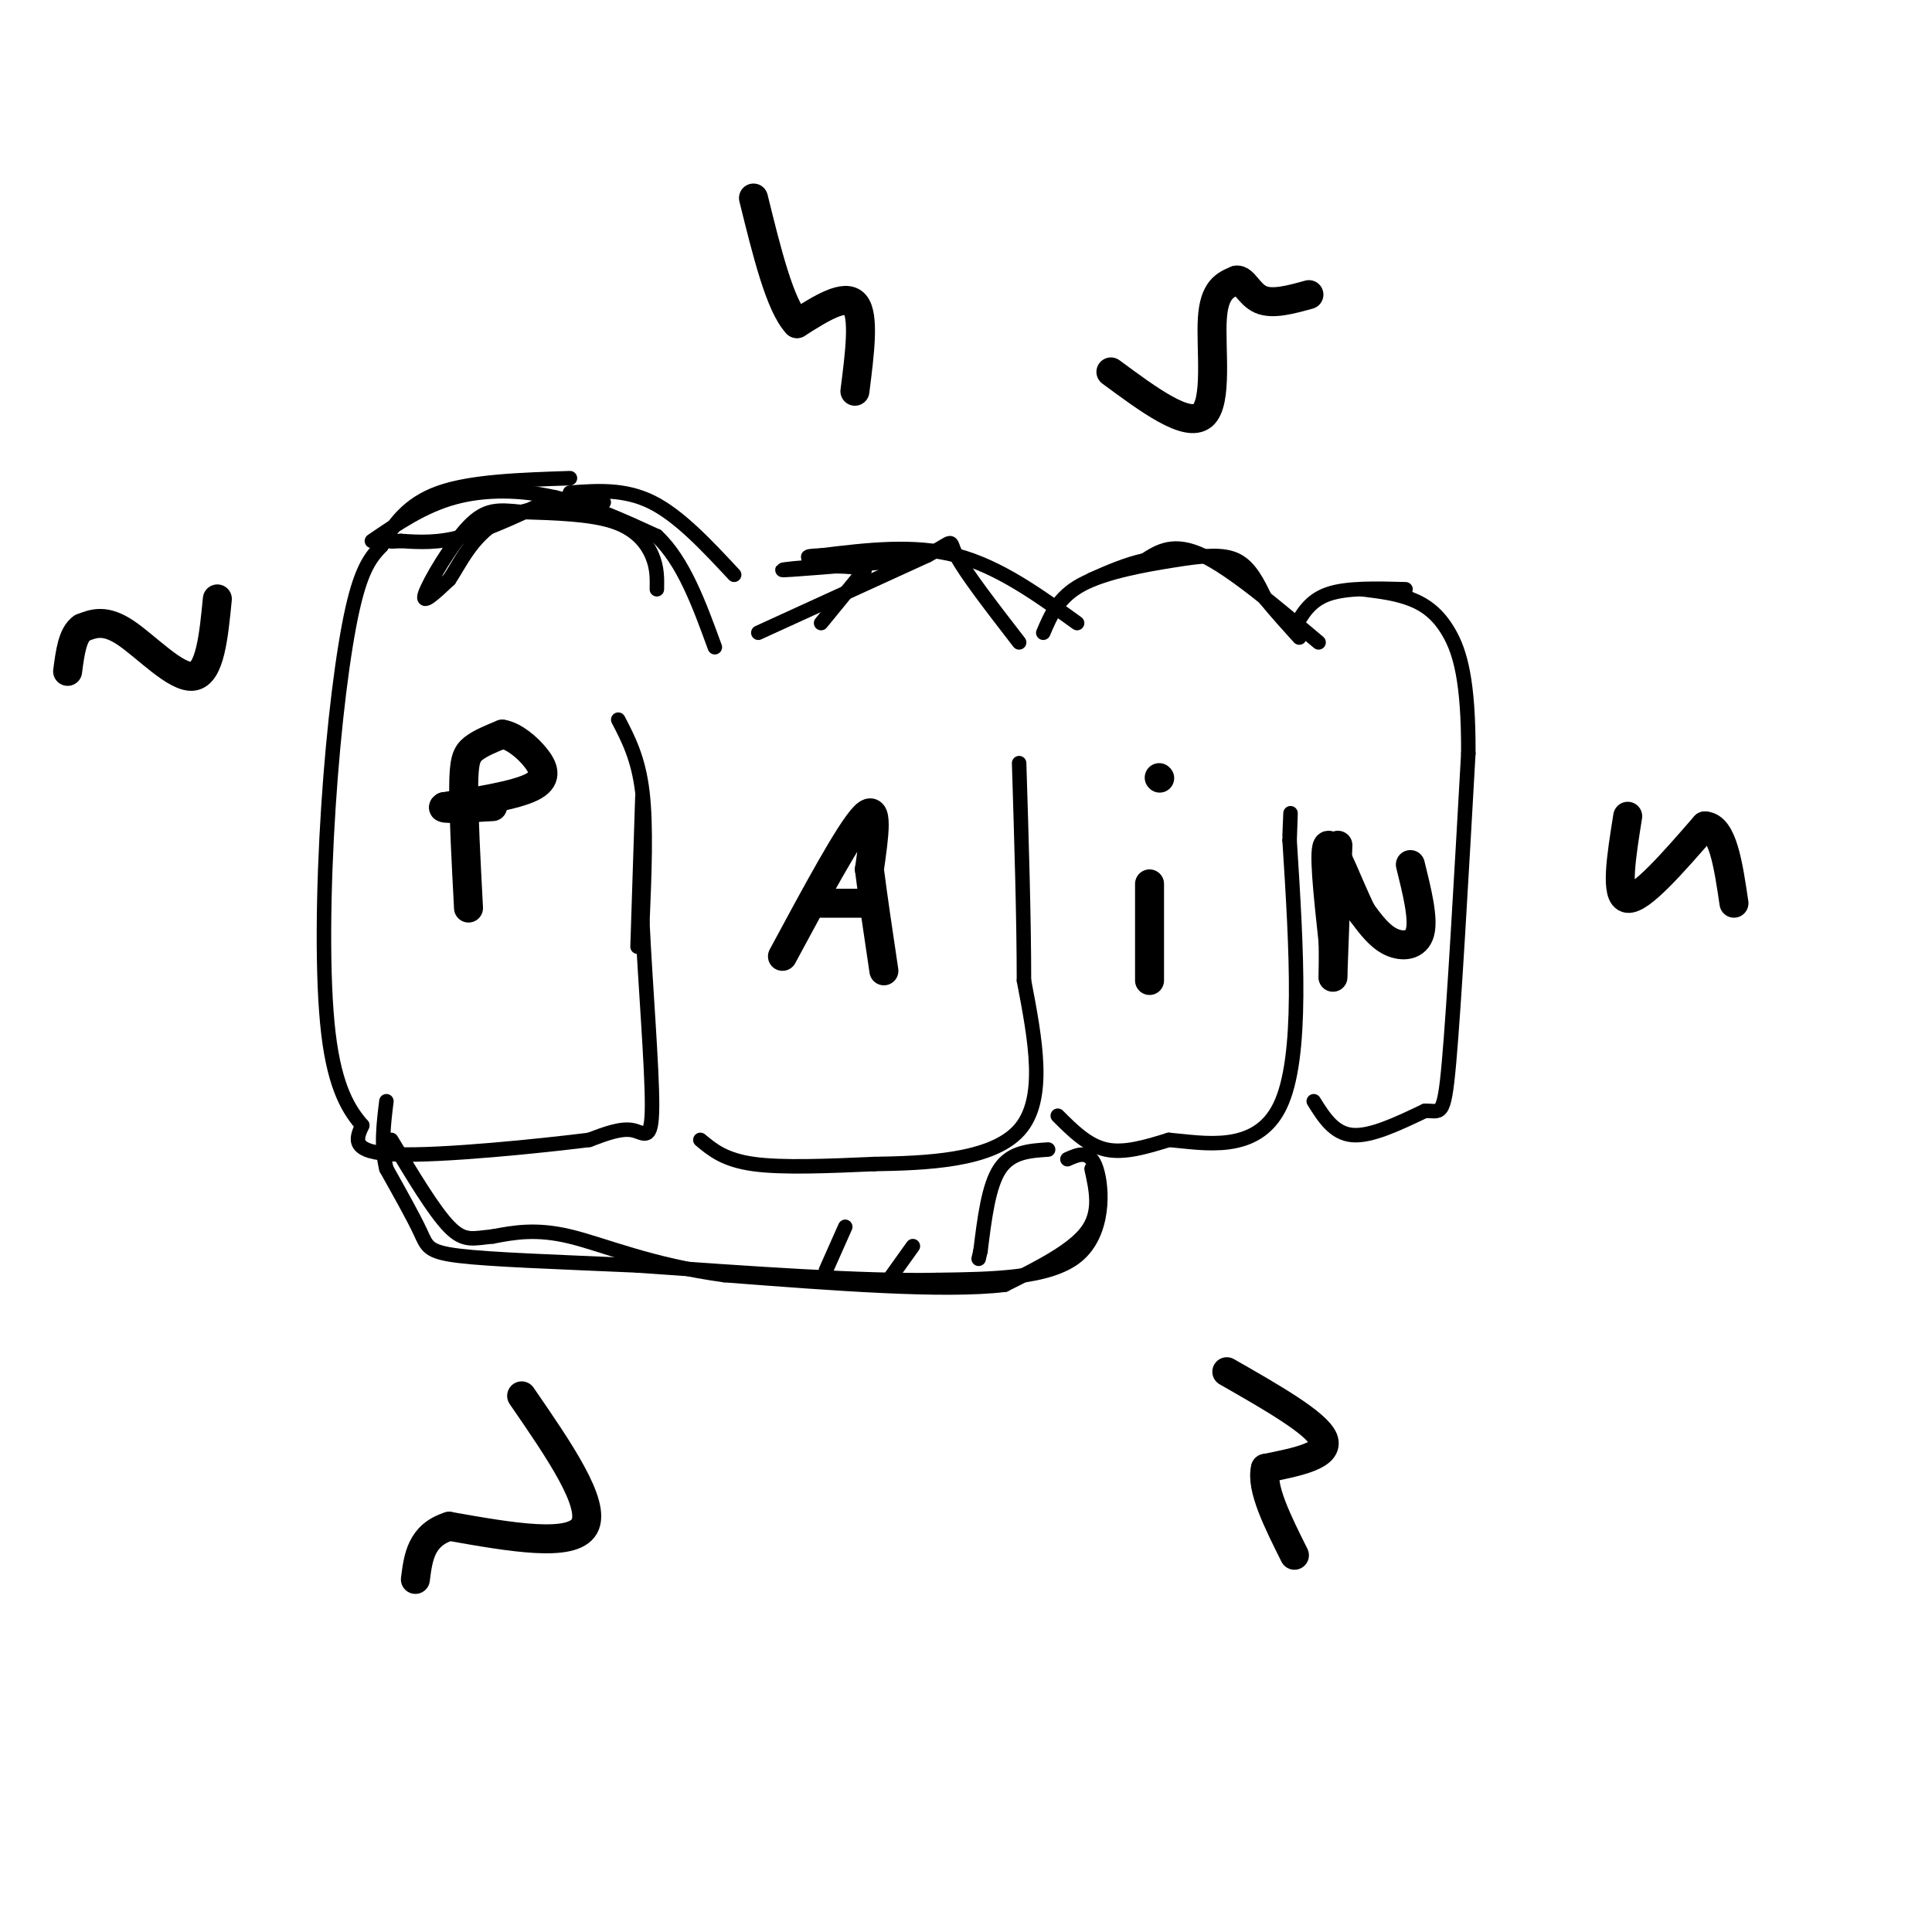 <svg viewBox='0 0 400 400' version='1.1' xmlns='http://www.w3.org/2000/svg' xmlns:xlink='http://www.w3.org/1999/xlink'><g fill='none' stroke='rgb(0,0,0)' stroke-width='3' stroke-linecap='round' stroke-linejoin='round'><path d='M128,149c2.083,4.000 4.167,8.000 5,15c0.833,7.000 0.417,17.000 0,27'/><path d='M133,191c0.583,12.500 2.042,30.250 2,38c-0.042,7.750 -1.583,5.500 -4,5c-2.417,-0.500 -5.708,0.750 -9,2'/><path d='M122,236c-9.978,1.244 -30.422,3.356 -40,3c-9.578,-0.356 -8.289,-3.178 -7,-6'/><path d='M75,233c-2.608,-2.995 -5.627,-7.483 -7,-19c-1.373,-11.517 -1.100,-30.062 0,-47c1.100,-16.938 3.029,-32.268 5,-41c1.971,-8.732 3.986,-10.866 6,-13'/><path d='M79,113c2.400,-4.333 5.400,-8.667 12,-11c6.600,-2.333 16.800,-2.667 27,-3'/><path d='M145,236c2.500,2.083 5.000,4.167 11,5c6.000,0.833 15.500,0.417 25,0'/><path d='M181,241c10.511,-0.178 24.289,-0.622 30,-7c5.711,-6.378 3.356,-18.689 1,-31'/><path d='M212,203c0.000,-12.667 -0.500,-28.833 -1,-45'/><path d='M219,231c3.083,3.083 6.167,6.167 10,7c3.833,0.833 8.417,-0.583 13,-2'/><path d='M242,236c7.044,0.578 18.156,3.022 23,-7c4.844,-10.022 3.422,-32.511 2,-55'/><path d='M267,174c0.333,-9.333 0.167,-5.167 0,-1'/><path d='M272,228c2.083,3.333 4.167,6.667 8,7c3.833,0.333 9.417,-2.333 15,-5'/><path d='M295,230c3.267,-0.156 3.933,1.956 5,-10c1.067,-11.956 2.533,-37.978 4,-64'/><path d='M304,156c0.071,-15.167 -1.750,-21.083 -4,-25c-2.250,-3.917 -4.929,-5.833 -8,-7c-3.071,-1.167 -6.536,-1.583 -10,-2'/><path d='M273,133c-9.000,-7.583 -18.000,-15.167 -24,-18c-6.000,-2.833 -9.000,-0.917 -12,1'/><path d='M237,116c-3.833,0.833 -7.417,2.417 -11,4'/><path d='M223,129c-8.083,-5.833 -16.167,-11.667 -25,-14c-8.833,-2.333 -18.417,-1.167 -28,0'/><path d='M170,115c-4.667,0.167 -2.333,0.583 0,1'/><path d='M152,119c-5.667,-6.083 -11.333,-12.167 -17,-15c-5.667,-2.833 -11.333,-2.417 -17,-2'/><path d='M221,240c2.333,-1.044 4.667,-2.089 6,2c1.333,4.089 1.667,13.311 -4,18c-5.667,4.689 -17.333,4.844 -29,5'/><path d='M194,265c-15.167,0.333 -38.583,-1.333 -62,-3'/><path d='M132,262c-17.571,-0.774 -30.500,-1.208 -37,-2c-6.500,-0.792 -6.571,-1.940 -8,-5c-1.429,-3.060 -4.214,-8.030 -7,-13'/><path d='M80,242c-1.167,-4.500 -0.583,-9.250 0,-14'/></g>
<g fill='none' stroke='rgb(0,0,0)' stroke-width='6' stroke-linecap='round' stroke-linejoin='round'><path d='M97,188c-0.511,-9.733 -1.022,-19.467 -1,-25c0.022,-5.533 0.578,-6.867 2,-8c1.422,-1.133 3.711,-2.067 6,-3'/><path d='M104,152c2.357,0.357 5.250,2.750 7,5c1.750,2.250 2.357,4.357 -1,6c-3.357,1.643 -10.679,2.821 -18,4'/><path d='M92,167c-1.333,0.667 4.333,0.333 10,0'/><path d='M162,198c7.000,-13.000 14.000,-26.000 17,-29c3.000,-3.000 2.000,4.000 1,11'/><path d='M180,180c0.667,5.333 1.833,13.167 3,21'/><path d='M180,187c0.000,0.000 -10.000,0.000 -10,0'/><path d='M238,203c0.000,0.000 0.000,-20.000 0,-20'/><path d='M240,161c0.000,0.000 0.100,0.100 0.1,0.1'/><path d='M292,179c1.378,5.556 2.756,11.111 2,14c-0.756,2.889 -3.644,3.111 -6,2c-2.356,-1.111 -4.178,-3.556 -6,-6'/><path d='M282,189c-2.533,-4.933 -5.867,-14.267 -7,-14c-1.133,0.267 -0.067,10.133 1,20'/><path d='M276,195c0.111,5.600 -0.111,9.600 0,6c0.111,-3.600 0.556,-14.800 1,-26'/><path d='M177,81c1.000,-7.833 2.000,-15.667 0,-18c-2.000,-2.333 -7.000,0.833 -12,4'/><path d='M165,67c-3.500,-3.667 -6.250,-14.833 -9,-26'/><path d='M230,77c7.911,5.844 15.822,11.689 19,9c3.178,-2.689 1.622,-13.911 2,-20c0.378,-6.089 2.689,-7.044 5,-8'/><path d='M256,58c1.444,-0.311 2.556,2.911 5,4c2.444,1.089 6.222,0.044 10,-1'/><path d='M337,169c-1.333,8.333 -2.667,16.667 0,17c2.667,0.333 9.333,-7.333 16,-15'/><path d='M353,171c3.667,0.167 4.833,8.083 6,16'/><path d='M254,284c9.333,5.333 18.667,10.667 20,14c1.333,3.333 -5.333,4.667 -12,6'/><path d='M262,304c-1.000,4.000 2.500,11.000 6,18'/><path d='M108,289c7.750,11.250 15.500,22.500 13,27c-2.500,4.500 -15.250,2.250 -28,0'/><path d='M93,316c-5.833,1.833 -6.417,6.417 -7,11'/><path d='M45,124c-0.756,7.733 -1.511,15.467 -5,16c-3.489,0.533 -9.711,-6.133 -14,-9c-4.289,-2.867 -6.644,-1.933 -9,-1'/><path d='M17,130c-2.000,1.333 -2.500,5.167 -3,9'/></g>
<g fill='none' stroke='rgb(0,0,0)' stroke-width='3' stroke-linecap='round' stroke-linejoin='round'><path d='M217,238c-3.833,0.250 -7.667,0.500 -10,4c-2.333,3.500 -3.167,10.250 -4,17'/><path d='M203,259c-0.667,2.833 -0.333,1.417 0,0'/><path d='M189,258c0.000,0.000 -5.000,7.000 -5,7'/><path d='M175,254c0.000,0.000 -4.000,9.000 -4,9'/><path d='M226,242c1.000,4.500 2.000,9.000 -1,13c-3.000,4.000 -10.000,7.500 -17,11'/><path d='M208,266c-12.500,1.500 -35.250,-0.250 -58,-2'/><path d='M150,264c-15.422,-2.089 -24.978,-6.311 -32,-8c-7.022,-1.689 -11.511,-0.844 -16,0'/><path d='M102,256c-3.956,0.356 -5.844,1.244 -9,-2c-3.156,-3.244 -7.578,-10.622 -12,-18'/><path d='M133,165c0.000,0.000 -1.000,31.000 -1,31'/><path d='M157,131c0.000,0.000 35.000,-16.000 35,-16'/><path d='M192,115c6.200,-3.289 4.200,-3.511 6,0c1.800,3.511 7.400,10.756 13,18'/><path d='M216,131c1.583,-3.708 3.167,-7.417 8,-10c4.833,-2.583 12.917,-4.042 19,-5c6.083,-0.958 10.167,-1.417 13,0c2.833,1.417 4.417,4.708 6,8'/><path d='M262,124c2.167,2.667 4.583,5.333 7,8'/><path d='M268,130c1.583,-2.833 3.167,-5.667 7,-7c3.833,-1.333 9.917,-1.167 16,-1'/><path d='M136,122c0.044,-2.222 0.089,-4.444 -1,-7c-1.089,-2.556 -3.311,-5.444 -8,-7c-4.689,-1.556 -11.844,-1.778 -19,-2'/><path d='M108,106c-4.833,-0.500 -7.417,-0.750 -11,3c-3.583,3.750 -8.167,11.500 -9,14c-0.833,2.500 2.083,-0.250 5,-3'/><path d='M93,120c2.022,-2.956 4.578,-8.844 10,-12c5.422,-3.156 13.711,-3.578 22,-4'/><path d='M115,103c-6.833,3.250 -13.667,6.500 -19,8c-5.333,1.500 -9.167,1.250 -13,1'/><path d='M83,112c-2.500,0.167 -2.250,0.083 -2,0'/><path d='M77,112c5.311,-3.622 10.622,-7.244 17,-9c6.378,-1.756 13.822,-1.644 21,0c7.178,1.644 14.089,4.822 21,8'/><path d='M136,111c5.500,5.167 8.750,14.083 12,23'/><path d='M170,129c0.000,0.000 9.000,-11.000 9,-11'/><path d='M179,118c-3.533,-1.622 -16.867,-0.178 -17,0c-0.133,0.178 12.933,-0.911 26,-2'/></g>
</svg>